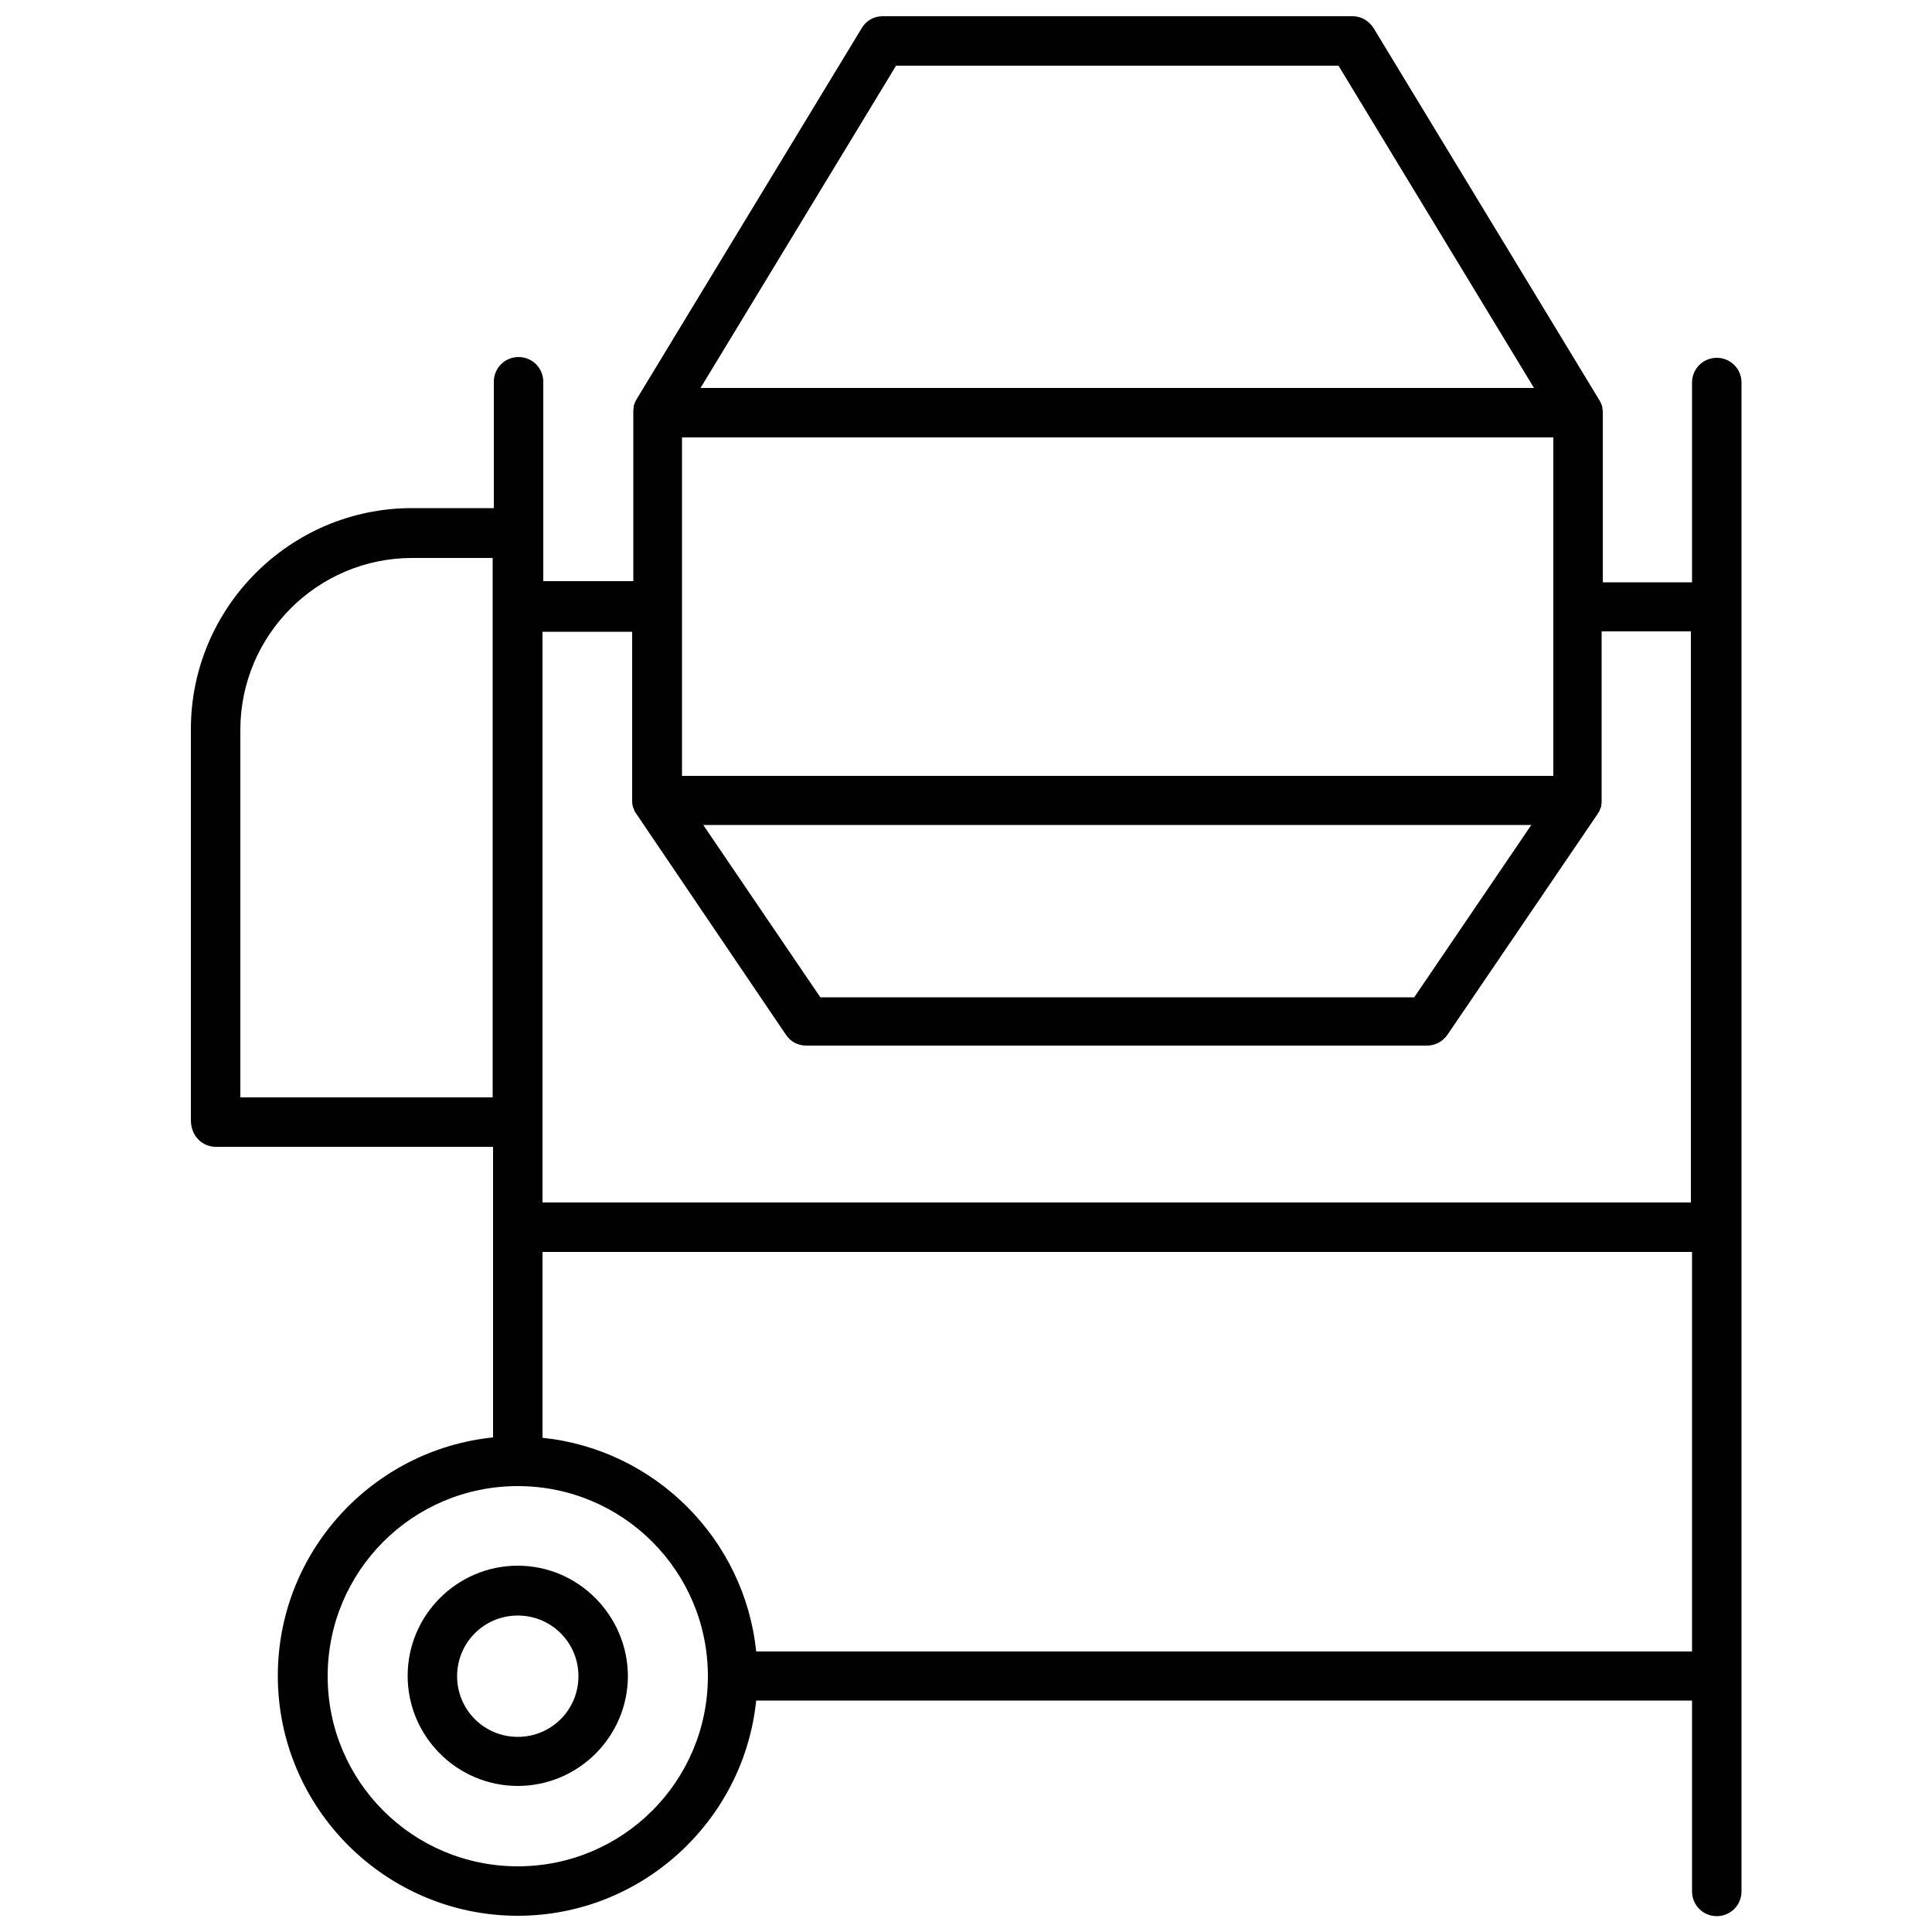 <?xml version="1.0" encoding="utf-8"?>
<!-- Generator: Adobe Illustrator 19.2.0, SVG Export Plug-In . SVG Version: 6.00 Build 0)  -->
<svg version="1.1" id="Layer_1" xmlns="http://www.w3.org/2000/svg" xmlns:xlink="http://www.w3.org/1999/xlink" x="0px" y="0px"
	 viewBox="0 0 500 500" style="enable-background:new 0 0 500 500;" xml:space="preserve">
<style type="text/css">
	.st0{fill:#010101;}
</style>
<g>
	<path class="st0" d="M134,449.5c-8.7,0-15.7-7-15.7-15.7s7-15.7,15.7-15.7c8.7,0,15.7,7,15.7,15.7S142.7,449.5,134,449.5L134,449.5
		z M134,405.2c-15.7,0-28.5,12.8-28.5,28.5s12.8,28.5,28.5,28.5s28.5-12.8,28.5-28.5C162.4,418.1,149.7,405.2,134,405.2L134,405.2z"
		/>
	<path class="st0" d="M62.2,188.9c0-24.5,19.9-44.5,44.5-44.5h20.8V284H62.2L62.2,188.9L62.2,188.9z M163.6,163.3v43.8v0.1
		c0,0.4,0,0.8,0.1,1.1v0.1c0.1,0.3,0.1,0.5,0.3,0.9c0,0.1,0.1,0.1,0.1,0.3c0.1,0.3,0.3,0.7,0.5,0.9l0,0l0,0l38.8,57.3
		c1.2,1.8,3.1,2.8,5.3,2.8h160.6c2.2,0,4.1-1.1,5.3-2.8l38.9-57.2l0,0l0,0c0.1-0.3,0.4-0.5,0.5-0.9c0-0.1,0.1-0.1,0.1-0.3
		c0.1-0.3,0.3-0.5,0.3-0.9v-0.1c0.1-0.4,0.1-0.8,0.1-1.1v-0.1v-43.8h23.1v147.8H140.4v-20.7V163.5h23.3V163.3z M231.9,17h114.5
		l50.6,83.4H181.3L231.9,17L231.9,17z M396.3,213.5L366,258.1H212.3L182,213.5H396.3L396.3,213.5z M402,200.8H176.5v-87.6H402
		L402,200.8L402,200.8z M195.7,427.4c-3-29.1-26.2-52.3-55.3-55.3V324h297.5v103.4H195.7L195.7,427.4z M134,483
		c-27.2,0-49.2-22-49.2-49.2s22-49.2,49.2-49.2s49.2,22,49.2,49.2S161.2,483,134,483L134,483z M55.9,296.8h71.7V372
		c-31.2,3.2-55.7,29.6-55.7,61.7c0,34.2,27.9,62.1,62.1,62.1c32,0,58.5-24.5,61.7-55.7h242.2v49.4c0,3.5,2.8,6.4,6.4,6.4
		c3.5,0,6.4-2.8,6.4-6.4V99c0-3.5-2.8-6.4-6.4-6.4c-3.5,0-6.4,2.8-6.4,6.4v51.7h-23.1v-43.8l0,0c0-0.4,0-0.8-0.1-1.1
		c0-0.1,0-0.1,0-0.3c-0.1-0.3-0.1-0.7-0.3-0.9v-0.1c-0.1-0.3-0.3-0.5-0.4-0.8L355.5,7.3c-1.2-1.9-3.2-3.1-5.4-3.1H228.4
		c-2.3,0-4.3,1.2-5.4,3.1l-58.3,96.1c-0.1,0.3-0.3,0.5-0.4,0.8v0.1c-0.1,0.3-0.3,0.5-0.3,0.9c0,0.1,0,0.1,0,0.3
		c-0.1,0.4-0.1,0.7-0.1,1.1l0,0v43.8h-23.3v-12.4V98.8c0-3.5-2.8-6.4-6.4-6.4c-3.5,0-6.4,2.8-6.4,6.4v32.7h-21.2
		c-31.5,0-57.2,25.7-57.2,57.2v101.4C49.5,294,52.3,296.8,55.9,296.8L55.9,296.8z"/>
</g>
</svg>
